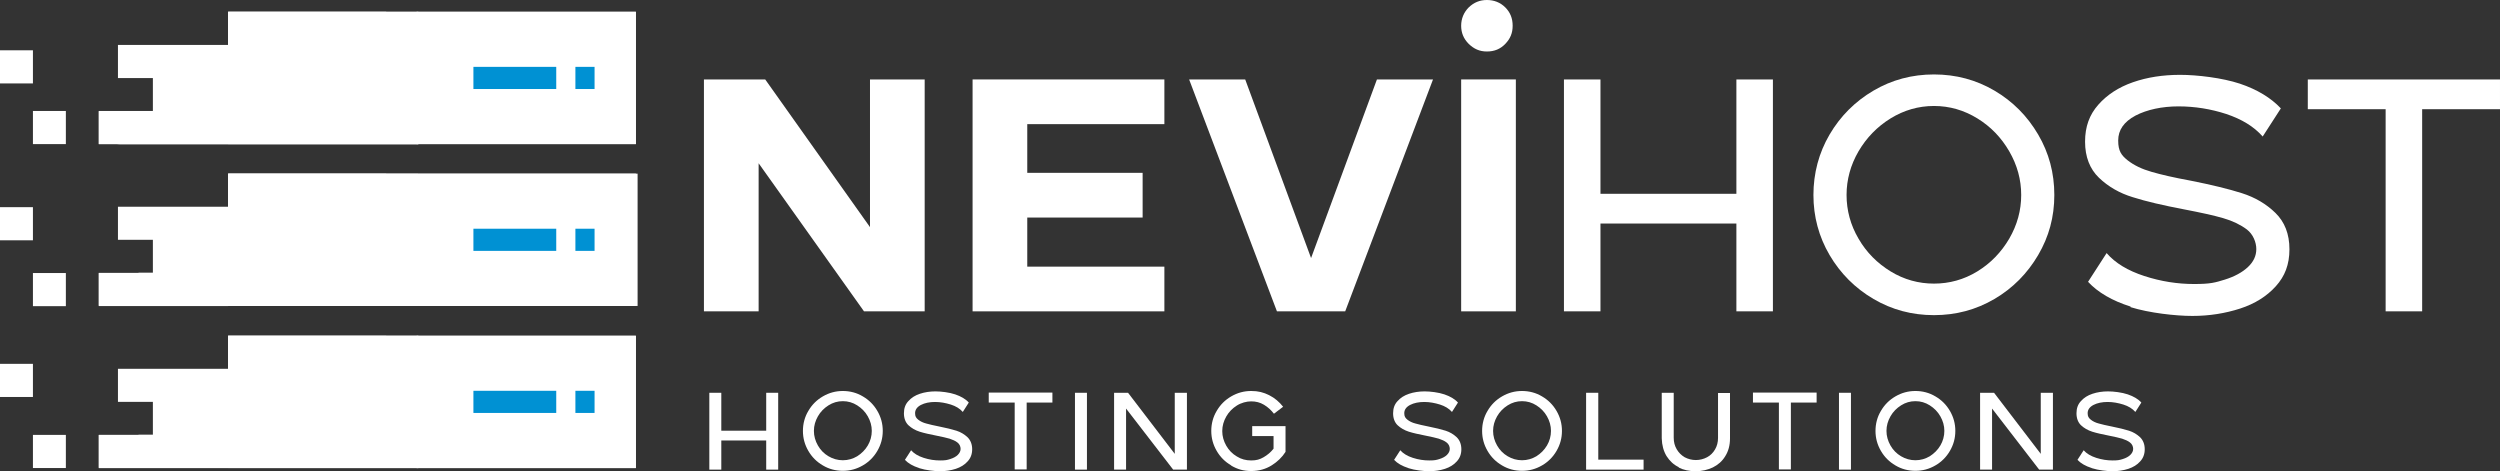 <?xml version="1.0" encoding="UTF-8"?>
<svg id="katman_1" data-name="katman 1" xmlns="http://www.w3.org/2000/svg" viewBox="0 0 1252.6 236.1">
  <rect x="0" y="0" width="1252.6" height="236.1" fill="#333333" stroke="none"/>
  <defs>
    <style>
      .cls-1, .cls-2, .cls-3 {
        stroke-width: 0px;
      }

      .cls-1, .cls-3 {
        fill: #fff;
      }

      .cls-2 {
        fill: #0091d3;
      }

      .cls-3 {
        fill-rule: evenodd;
      }
    </style>
  </defs>
  <g>
    <path class="cls-1" d="m352.7,39.8h30.7l52.5,74V39.8h27.4v116.2h-30.4l-52.8-74.2v74.2h-27.4V39.8h0Z"/>
    <path class="cls-1" d="m487.3,39.8h96.1v22.4h-68.7v24.4h57.8v22.4h-57.8v24.6h68.7v22.4h-96.1V39.8h0Z"/>
    <path class="cls-1" d="m595.8,39.8h28.1l33,89.5,33-89.5h28.1l-44,116.2h-34.2l-44-116.2h0Z"/>
    <path class="cls-1" d="m732.1,39.8h27.4v116.2h-27.4V39.8Z"/>
    <path class="cls-1" d="m783.6,39.8h18.3v57.3h68.1v-57.3h18.3v116.2h-18.3v-44h-68.1v44h-18.3s0-116.2,0-116.2Z"/>
    <path class="cls-1" d="m938.7,149.8c-9.2-5.4-16.6-12.8-22-22s-8.1-19.3-8.1-30.1,2.7-21.1,8.1-30.3c5.4-9.2,12.8-16.6,22-22s19.3-8.1,30.3-8.1,21.1,2.7,30.3,8.1,16.5,12.8,21.9,22c5.4,9.2,8.1,19.3,8.1,30.3s-2.7,20.9-8.1,30.1c-5.4,9.2-12.7,16.6-21.9,22s-19.3,8.1-30.3,8.1-21.1-2.7-30.3-8.1Zm52-13.8c6.7-4.1,12-9.6,16-16.4,4-6.9,6-14.2,6-21.9s-2-15-6-21.9-9.3-12.4-16-16.5c-6.7-4.1-13.9-6.2-21.7-6.2s-15,2.1-21.7,6.2c-6.8,4.2-12.1,9.7-16.1,16.5-4,6.9-6,14.2-6,21.9s2,15.1,6,21.9c4,6.9,9.4,12.3,16.1,16.4,6.7,4.1,14,6.1,21.7,6.1s15-2,21.7-6.1Z"/>
    <path class="cls-1" d="m1067.5,153.6c-9.2-2.9-16.4-7.1-21.3-12.4l9.3-14.4c4.3,5,10.6,8.8,18.9,11.5,8.3,2.7,16.6,4,24.9,4s10.5-.7,15.4-2.2c4.8-1.5,8.7-3.6,11.5-6.2,2.9-2.7,4.3-5.7,4.3-9.1s-1.6-7.4-4.7-9.8c-3.2-2.4-7.1-4.3-11.9-5.7-4.8-1.4-11.3-2.8-19.6-4.4-10.5-2-19.1-4-25.7-6.1-6.6-2-12.3-5.3-16.9-9.7-4.6-4.4-7-10.5-7-18.1s2.2-13.5,6.6-18.5c4.4-5,10.2-8.8,17.4-11.3,7.2-2.5,15-3.7,23.6-3.7s21.1,1.5,29.9,4.4c8.7,2.9,15.6,7.1,20.6,12.4l-9.1,14.1c-4.4-5-10.5-8.7-18.3-11.3-7.7-2.5-15.7-3.8-23.9-3.8s-15.7,1.6-21.5,4.6c-5.8,3.1-8.7,7.2-8.7,12.5s1.6,7.4,4.7,9.9c3.2,2.5,7.1,4.4,12,5.8,4.8,1.4,11.3,2.9,19.5,4.4,10.6,2.1,19.2,4.2,25.8,6.3,6.6,2.1,12.2,5.4,16.8,9.9,4.6,4.5,7,10.5,7,18.2s-2.3,13.5-6.8,18.5-10.5,8.8-17.9,11.2-15.4,3.7-23.9,3.7-21.7-1.5-31-4.4v-.3Z"/>
    <path class="cls-1" d="m1195.3,54.7h-39v-14.9h96.3v14.9h-39v101.3h-18.3V54.7Z"/>
  </g>
  <path class="cls-1" d="m735.9,22c-2.6-2.6-3.8-5.6-3.8-9.1s1.3-6.7,3.8-9.2c2.6-2.5,5.6-3.7,9.1-3.7s6.7,1.2,9.2,3.7,3.7,5.5,3.7,9.2-1.2,6.5-3.7,9.1-5.5,3.8-9.2,3.8-6.5-1.3-9.1-3.8Z"/>
  <g>
    <path class="cls-1" d="m355.4,196.8h6v19h22.5v-19h6v38.5h-6v-14.6h-22.5v14.6h-6v-38.5Z"/>
    <path class="cls-1" d="m412.3,233.2c-3.1-1.8-5.5-4.2-7.3-7.3s-2.7-6.4-2.7-10,.9-7,2.7-10c1.8-3.1,4.2-5.5,7.3-7.3,3.1-1.8,6.4-2.7,10-2.7s7,.9,10,2.7c3.1,1.8,5.5,4.2,7.3,7.3,1.8,3.1,2.7,6.4,2.7,10s-.9,6.9-2.7,10c-1.8,3.1-4.2,5.5-7.3,7.3-3.1,1.8-6.4,2.7-10,2.7s-7-.9-10-2.7Zm17.2-4.6c2.2-1.4,4-3.2,5.3-5.4s2-4.7,2-7.3-.7-5-2-7.3-3.1-4.1-5.3-5.5c-2.2-1.4-4.6-2.1-7.2-2.1s-5,.7-7.2,2.1-4,3.2-5.3,5.5-2,4.7-2,7.3.7,5,2,7.3,3.1,4.1,5.3,5.4,4.6,2,7.2,2,5-.7,7.2-2Z"/>
    <path class="cls-1" d="m460.5,234.5c-3.1-1-5.4-2.3-7.1-4.1l3.1-4.8c1.4,1.6,3.5,2.9,6.3,3.8s5.5,1.3,8.2,1.3,3.5-.2,5.1-.7,2.9-1.2,3.8-2.1,1.4-1.9,1.4-3-.5-2.4-1.6-3.2c-1-.8-2.4-1.4-3.9-1.9-1.6-.5-3.7-.9-6.5-1.5-3.5-.7-6.3-1.3-8.5-2s-4.1-1.8-5.6-3.2-2.3-3.5-2.3-6,.7-4.5,2.2-6.1c1.5-1.7,3.4-2.9,5.8-3.7,2.4-.8,5-1.2,7.8-1.2s7,.5,9.9,1.5,5.2,2.3,6.8,4.1l-3,4.7c-1.5-1.7-3.5-2.9-6-3.7-2.6-.8-5.2-1.3-7.9-1.3s-5.2.5-7.1,1.5-2.9,2.4-2.9,4.1.5,2.4,1.6,3.3c1,.8,2.4,1.5,4,1.9,1.6.5,3.7.9,6.5,1.5,3.5.7,6.4,1.4,8.6,2.1s4,1.8,5.6,3.3c1.5,1.5,2.3,3.5,2.3,6s-.8,4.5-2.3,6.1c-1.5,1.7-3.5,2.9-5.9,3.7-2.5.8-5.1,1.2-7.9,1.2s-7.2-.5-10.3-1.5l-.2-.1Z"/>
    <path class="cls-1" d="m508.3,201.7h-12.9v-5h31.9v5h-12.9v33.5h-6v-33.5h-.1Z"/>
    <path class="cls-1" d="m538.6,196.8h6v38.5h-6v-38.5Z"/>
    <path class="cls-1" d="m558.1,196.8h7.1l23.4,30.6v-30.6h6.1v38.5h-6.9l-23.6-30.6v30.6h-6v-38.5h-.1Z"/>
    <path class="cls-1" d="m616.9,233.2c-3.1-1.8-5.5-4.2-7.3-7.3s-2.7-6.4-2.7-10,.9-7,2.7-10c1.8-3.1,4.2-5.5,7.3-7.3s6.4-2.7,10-2.7,6.2.7,9,2.1,5.1,3.4,7,5.8l-4.6,3.5c-1.4-1.8-3-3.3-5-4.5s-4.1-1.7-6.4-1.7-5,.7-7.2,2.1-4,3.2-5.3,5.5-2,4.7-2,7.3.7,5,2,7.3,3.1,4.1,5.3,5.4c2.2,1.4,4.6,2,7.2,2s4.3-.5,6.2-1.6,3.6-2.5,5-4.3v-6.3h-10.7v-5h16.7v12.9c-1.7,2.7-4.1,5-7,6.8s-6.3,2.8-10.2,2.8-6.9-.9-10-2.7v-.1Z"/>
    <path class="cls-1" d="m705.6,234.5c-3.1-1-5.4-2.3-7.1-4.1l3.1-4.8c1.4,1.6,3.5,2.9,6.3,3.8s5.5,1.3,8.2,1.3,3.5-.2,5.1-.7,2.9-1.2,3.8-2.1,1.4-1.9,1.4-3-.5-2.4-1.6-3.2c-1-.8-2.4-1.4-3.9-1.9-1.6-.5-3.7-.9-6.5-1.5-3.5-.7-6.3-1.3-8.5-2s-4.1-1.8-5.6-3.2-2.3-3.5-2.3-6,.7-4.5,2.2-6.1c1.5-1.7,3.4-2.9,5.8-3.7,2.4-.8,5-1.2,7.8-1.2s7,.5,9.9,1.5,5.2,2.3,6.8,4.1l-3,4.7c-1.5-1.7-3.5-2.9-6-3.7-2.6-.8-5.2-1.3-7.9-1.3s-5.2.5-7.1,1.5-2.9,2.4-2.9,4.1.5,2.4,1.6,3.3c1,.8,2.4,1.5,4,1.9,1.6.5,3.7.9,6.5,1.5,3.5.7,6.4,1.4,8.6,2.1,2.2.7,4,1.8,5.6,3.3,1.5,1.5,2.3,3.5,2.3,6s-.8,4.5-2.3,6.1c-1.5,1.7-3.5,2.9-5.9,3.7-2.5.8-5.1,1.2-7.9,1.2s-7.2-.5-10.3-1.5l-.2-.1Z"/>
    <path class="cls-1" d="m752.6,233.2c-3.1-1.8-5.5-4.2-7.3-7.3s-2.7-6.4-2.7-10,.9-7,2.7-10c1.8-3.1,4.2-5.5,7.3-7.3s6.4-2.7,10-2.7,7,.9,10,2.7c3.1,1.8,5.5,4.2,7.3,7.3,1.8,3.1,2.7,6.4,2.7,10s-.9,6.9-2.7,10-4.2,5.5-7.3,7.3-6.4,2.7-10,2.7-7-.9-10-2.7Zm17.2-4.6c2.2-1.4,4-3.2,5.3-5.4s2-4.7,2-7.3-.7-5-2-7.3-3.1-4.1-5.3-5.5-4.6-2.1-7.2-2.1-5,.7-7.2,2.1-4,3.2-5.3,5.5-2,4.7-2,7.3.7,5,2,7.3,3.1,4.1,5.3,5.4,4.6,2,7.2,2,5-.7,7.2-2Z"/>
    <path class="cls-1" d="m794.8,196.8h6v33.5h22.7v5h-28.8v-38.5h.1Z"/>
    <path class="cls-1" d="m841.2,234.1c-2.6-1.2-4.6-3.1-6.2-5.6-1.5-2.5-2.3-5.4-2.4-8.9v-22.8h6v22.5c0,2.2.5,4.1,1.5,5.8,1,1.7,2.3,3,4,4,1.7.9,3.6,1.4,5.6,1.4s3.9-.5,5.6-1.4c1.7-.9,3-2.2,4-3.9,1-1.7,1.5-3.6,1.5-5.8v-22.5h6v22.8c0,3.4-.8,6.4-2.4,8.9-1.5,2.5-3.6,4.3-6.2,5.6-2.6,1.2-5.4,1.9-8.6,1.9s-6.1-.6-8.6-1.9l.2-.1Z"/>
    <path class="cls-1" d="m891.2,201.7h-12.9v-5h31.9v5h-12.9v33.5h-6v-33.5h-.1Z"/>
    <path class="cls-1" d="m921.4,196.8h6v38.5h-6v-38.5Z"/>
    <path class="cls-1" d="m949.7,233.2c-3.1-1.8-5.5-4.2-7.3-7.3s-2.7-6.4-2.7-10,.9-7,2.7-10c1.8-3.1,4.2-5.5,7.3-7.3s6.4-2.7,10-2.7,7,.9,10,2.7c3.1,1.8,5.5,4.2,7.3,7.3,1.8,3.1,2.7,6.4,2.7,10s-.9,6.9-2.7,10-4.2,5.5-7.3,7.3-6.4,2.7-10,2.7-7-.9-10-2.7Zm17.2-4.6c2.2-1.4,4-3.2,5.3-5.4s2-4.7,2-7.3-.7-5-2-7.3-3.1-4.1-5.3-5.5-4.6-2.1-7.2-2.1-5,.7-7.2,2.1-4,3.2-5.3,5.5-2,4.7-2,7.3.7,5,2,7.3,3.1,4.1,5.3,5.4,4.6,2,7.2,2,5-.7,7.2-2Z"/>
    <path class="cls-1" d="m992,196.8h7.1l23.4,30.6v-30.6h6.1v38.5h-6.9l-23.6-30.6v30.6h-6v-38.5h-.1Z"/>
    <path class="cls-1" d="m1048,234.5c-3.1-1-5.4-2.3-7.1-4.1l3.1-4.8c1.4,1.6,3.5,2.9,6.3,3.8s5.5,1.3,8.2,1.3,3.5-.2,5.1-.7,2.9-1.2,3.8-2.1,1.4-1.9,1.4-3-.5-2.4-1.6-3.2c-1-.8-2.4-1.4-3.9-1.9-1.6-.5-3.7-.9-6.5-1.5-3.5-.7-6.3-1.3-8.5-2s-4.1-1.8-5.6-3.2-2.3-3.5-2.3-6,.7-4.5,2.2-6.1c1.5-1.7,3.4-2.9,5.8-3.7,2.4-.8,5-1.2,7.8-1.2s7,.5,9.9,1.5c2.9,1,5.2,2.3,6.8,4.1l-3,4.7c-1.5-1.7-3.5-2.9-6-3.7-2.6-.8-5.2-1.3-7.9-1.3s-5.2.5-7.1,1.5-2.9,2.4-2.9,4.1.5,2.4,1.6,3.3c1,.8,2.4,1.5,4,1.9,1.6.5,3.7.9,6.5,1.5,3.5.7,6.4,1.4,8.6,2.1s4,1.8,5.6,3.3c1.5,1.5,2.3,3.5,2.3,6s-.8,4.5-2.3,6.1c-1.5,1.7-3.5,2.9-5.9,3.7-2.5.8-5.1,1.2-7.9,1.2s-7.2-.5-10.3-1.5l-.2-.1Z"/>
  </g>
  <rect class="cls-1" x="208.74" y="5.9" width="109.86" height="66.3"/>
  <rect class="cls-1" x="209.6" y="87" width="109.86" height="66.3"/>
  <rect class="cls-1" x="208.74" y="168.25" width="109.86" height="66.3"/>
  <rect class="cls-1" x="114.3" y="5.9" width="204.3" height="66.3"/>
  <rect class="cls-2" x="237.2" y="33.5" width="41.5" height="11.1"/>
  <rect class="cls-2" x="288.3" y="33.5" width="9.6" height="11.1"/>
  <rect class="cls-1" x="114.3" y="87" width="204.3" height="66.3"/>
  <rect class="cls-2" x="237.2" y="114.6" width="41.5" height="11.1"/>
  <rect class="cls-2" x="288.3" y="114.6" width="9.6" height="11.1"/>
  <rect class="cls-1" x="114.3" y="168.2" width="204.3" height="66.3"/>
  <rect class="cls-2" x="237.2" y="195.8" width="41.5" height="11.1"/>
  <rect class="cls-2" x="288.3" y="195.8" width="9.6" height="11.1"/>
  <g>
    <rect class="cls-1" x="16.5" y="55.6" width="16.5" height="16.6"/>
    <path class="cls-3" d="m193.5,5.9h-79.2v16.6h-55.2v16.6h17.5v16.5h-6.7c-.2,0-.5,0-.7.1h-19.7v16.5h8.8c.5,0,1,.1,1.5.1h149.8V6h-16.1v-.1Z"/>
  </g>
  <g>
    <rect class="cls-1" x="16.5" y="136.8" width="16.5" height="16.6"/>
    <path class="cls-3" d="m193.5,87h-79.2v16.57h-55.2v16.57h17.5v16.48h-6.7c-.2,0-.5,0-.7.1h-19.7v16.48h8.8c.5,0,1,.1,1.5.1h149.8v-66.2h-16.1v-.1Z"/>
  </g>
  <g>
    <rect class="cls-1" x="16.5" y="217.9" width="16.5" height="16.6"/>
    <path class="cls-3" d="m193.5,168.2h-79.2v16.57h-55.2v16.57h17.5v16.48h-6.7c-.2,0-.5,0-.7.1h-19.7v16.48h8.8c.5,0,1,.1,1.5.1h149.8v-66.2h-16.1v-.1Z"/>
  </g>
  <rect class="cls-1" y="25.2" width="16.5" height="16.6"/>
  <rect class="cls-1" y="103.8" width="16.5" height="16.6"/>
  <rect class="cls-1" y="182.3" width="16.5" height="16.6"/>
  <rect class="cls-1" x="114.3" y="5.9" width="95.3" height="66.3"/>
  <rect class="cls-1" x="114.3" y="87" width="95.3" height="66.3"/>
  <rect class="cls-1" x="114.3" y="168.25" width="95.3" height="66.3"/>
  <rect class="cls-1" x="49.5" y="55.6" width="64.8" height="16.6"/>
  <rect class="cls-1" x="49.5" y="136.8" width="64.8" height="16.55"/>
  <rect class="cls-1" x="49.5" y="217.9" width="64.8" height="16.65"/>
</svg>